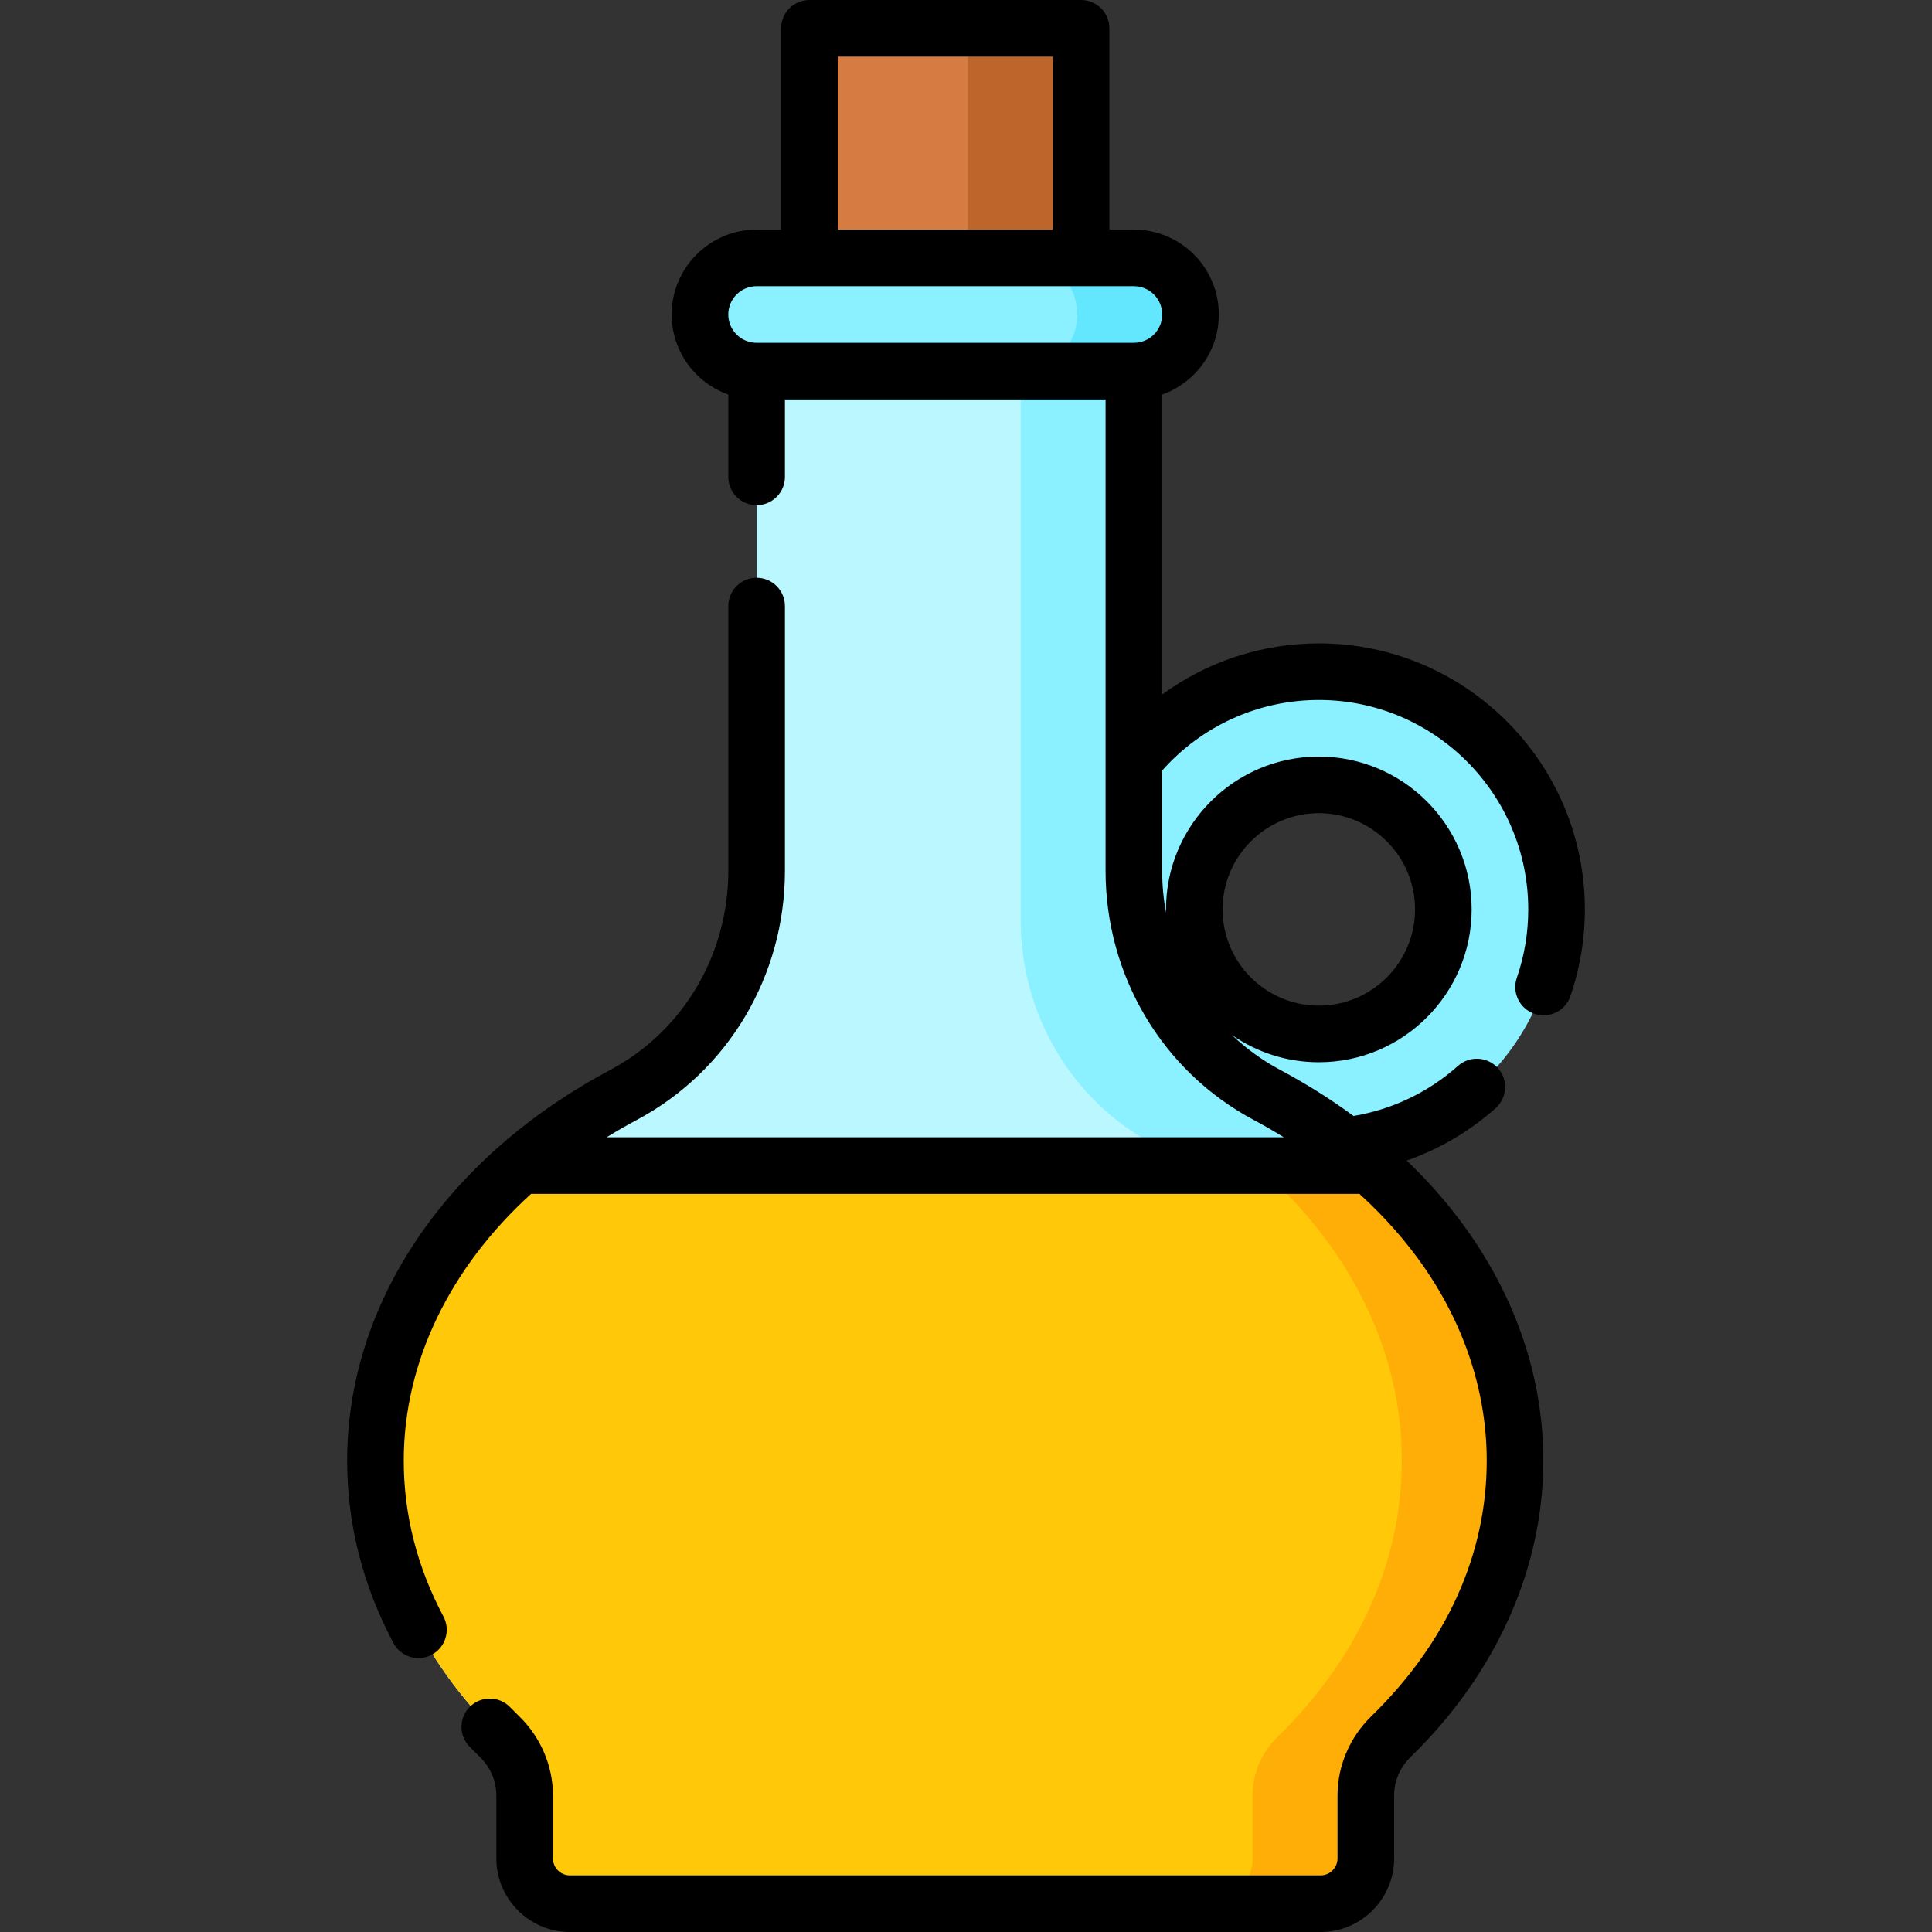 <?xml version="1.0" encoding="UTF-8"?> <svg xmlns="http://www.w3.org/2000/svg" id="Layer_1" height="512" viewBox="0 0 512 512" width="512"><rect x="0" y="0" width="512" height="512" fill="#333333" stroke="none"/><g><path d="m349.5 178c-34.794 0-63 28.206-63 63s28.206 63 63 63 63-28.206 63-63-28.206-63-63-63zm0 96c-18.196 0-33-14.804-33-33s14.804-33 33-33 33 14.804 33 33-14.804 33-33 33z" fill="#8bf0ff"></path><path d="m401.5 387.09c0 27.659-12.3 53.084-32.888 73.149-4.201 4.094-6.651 9.654-6.651 15.52v16.741c0 6.627-5.373 12-12 12h-198.921c-6.627 0-12-5.373-12-12v-16.742c0-5.865-2.451-11.426-6.651-15.52-20.589-20.064-32.889-45.489-32.889-73.148 0-40.252 26.039-75.769 65.737-96.923 21.86-11.648 35.277-34.65 35.277-59.419v-132.398h99.974v132.398c0 24.769 13.417 47.771 35.277 59.419 39.696 21.154 65.735 56.671 65.735 96.923z" fill="#bbf7ff"></path><path d="m335.763 290.167c-21.859-11.648-35.277-34.65-35.277-59.419v-132.398h-30v145.526c0 24.769 13.417 47.771 35.277 59.419 39.698 21.154 65.737 56.671 65.737 96.923 0 27.659-12.3 53.084-32.888 73.149-4.201 4.094-6.651 9.654-6.651 15.52v15.613h18c6.627 0 12-5.373 12-12v-16.742c0-5.865 2.451-11.426 6.651-15.52 20.589-20.065 32.888-45.49 32.888-73.149 0-40.251-26.039-75.768-65.737-96.922z" fill="#8bf0ff"></path><path d="m363.136 308.89h-225.272c-23.857 20.763-38.364 48.161-38.364 78.2 0 27.659 12.3 53.084 32.888 73.149 4.201 4.094 6.651 9.654 6.651 15.52v16.741c0 6.627 5.373 12 12 12h198.921c6.627 0 12-5.373 12-12v-16.742c0-5.865 2.451-11.426 6.651-15.52 20.589-20.065 32.888-45.49 32.888-73.149.001-30.038-14.506-57.436-38.363-78.199z" fill="#ffc808"></path><path d="m363.136 308.89h-30c23.857 20.763 38.364 48.161 38.364 78.2 0 27.659-12.3 53.084-32.888 73.149-4.201 4.094-6.651 9.654-6.651 15.52v16.741c0 6.627-5.373 12-12 12h30c6.627 0 12-5.373 12-12v-16.742c0-5.865 2.451-11.426 6.651-15.52 20.589-20.065 32.888-45.49 32.888-73.149 0-30.038-14.507-57.436-38.364-78.199z" fill="#ffae08"></path><path d="m300.5 98.346h-100c-8.284 0-15-6.716-15-15 0-8.284 6.716-15 15-15h100c8.284 0 15 6.716 15 15 0 8.284-6.716 15-15 15z" fill="#8bf0ff"></path><path d="m300.5 68.346h-30c8.284 0 15 6.716 15 15s-6.716 15-15 15h30c8.284 0 15-6.716 15-15s-6.716-15-15-15z" fill="#63e7ff"></path><path d="m214.5 7.5h72v60.846h-72z" fill="#d67b42"></path><path d="m256.5 7.5h30v60.846h-30z" fill="#be652b"></path><path d="m349.5 170.5c-15.092 0-29.566 4.826-41.513 13.541v-79.481c8.736-3.092 15.013-11.432 15.013-21.214 0-12.407-10.093-22.5-22.5-22.5h-6.5v-53.346c0-4.142-3.358-7.5-7.5-7.5h-72c-4.142 0-7.5 3.358-7.5 7.5v53.346h-6.5c-12.407 0-22.5 10.093-22.5 22.5 0 9.782 6.277 18.122 15.013 21.214v21.822c0 4.142 3.358 7.5 7.5 7.5s7.5-3.358 7.5-7.5v-20.532h84.974v124.898c0 27.833 15.04 53.138 39.25 66.038 2.74 1.46 5.403 3.002 8.002 4.604h-179.485c2.592-1.596 5.257-3.137 8.01-4.604 24.21-12.9 39.25-38.205 39.25-66.038v-70.134c0-4.142-3.358-7.5-7.5-7.5s-7.5 3.358-7.5 7.5v70.134c0 22.279-11.995 42.511-31.303 52.8-43.651 23.26-69.711 61.967-69.711 103.542 0 16.763 4.129 33.027 12.271 48.34 1.348 2.536 3.944 3.98 6.628 3.98 1.188 0 2.393-.283 3.515-.879 3.657-1.945 5.046-6.486 3.101-10.143-6.977-13.122-10.515-27.017-10.515-41.298 0-26.125 12.212-51.093 33.733-70.7h219.533c6.564 5.969 12.313 12.458 17.087 19.348 10.891 15.716 16.647 33.473 16.647 51.352 0 24.816-10.589 48.253-30.623 67.777-5.667 5.522-8.917 13.137-8.917 20.891v16.742c0 2.481-2.019 4.5-4.5 4.5h-198.92c-2.481 0-4.5-2.019-4.5-4.5v-16.742c0-7.754-3.25-15.369-8.917-20.892-.826-.805-1.638-1.619-2.436-2.442-2.881-2.975-7.629-3.051-10.605-.168-2.975 2.882-3.051 7.63-.168 10.605.897.926 1.811 1.843 2.74 2.748 2.828 2.756 4.386 6.361 4.386 10.149v16.742c0 10.752 8.748 19.5 19.5 19.5h198.92c10.752 0 19.5-8.748 19.5-19.5v-16.742c0-3.788 1.558-7.393 4.386-10.149 22.67-22.092 35.154-49.978 35.154-78.519 0-29.44-13.081-57.435-36.209-79.533 8.64-3.022 16.646-7.72 23.575-13.89 3.094-2.754 3.369-7.495.614-10.588-2.754-3.095-7.496-3.368-10.588-.614-7.832 6.974-17.404 11.56-27.69 13.274-6.006-4.418-12.485-8.5-19.411-12.191-4.746-2.529-9.047-5.661-12.839-9.274 6.548 4.55 14.49 7.226 23.049 7.226 22.332 0 40.5-18.168 40.5-40.5s-18.168-40.5-40.5-40.5-40.501 18.168-40.501 40.5c0 .322.017.639.024.959-.678-3.651-1.037-7.4-1.037-11.211v-26.555c10.547-11.886 25.597-18.693 41.513-18.693 30.603 0 55.5 24.897 55.5 55.5 0 6.215-1.018 12.313-3.025 18.125-1.352 3.915.726 8.185 4.641 9.538.811.28 1.636.413 2.449.413 3.109 0 6.017-1.949 7.089-5.054 2.552-7.392 3.846-15.137 3.846-23.022 0-38.874-31.626-70.5-70.5-70.5zm0 45c14.061 0 25.5 11.439 25.5 25.5s-11.439 25.5-25.5 25.5-25.5-11.439-25.5-25.5 11.439-25.5 25.5-25.5zm-127.5-200.5h57v45.846h-57zm-21.5 60.846h100c4.136 0 7.5 3.364 7.5 7.5s-3.364 7.5-7.5 7.5h-100c-4.136 0-7.5-3.364-7.5-7.5s3.364-7.5 7.5-7.5z"></path></g></svg> 
